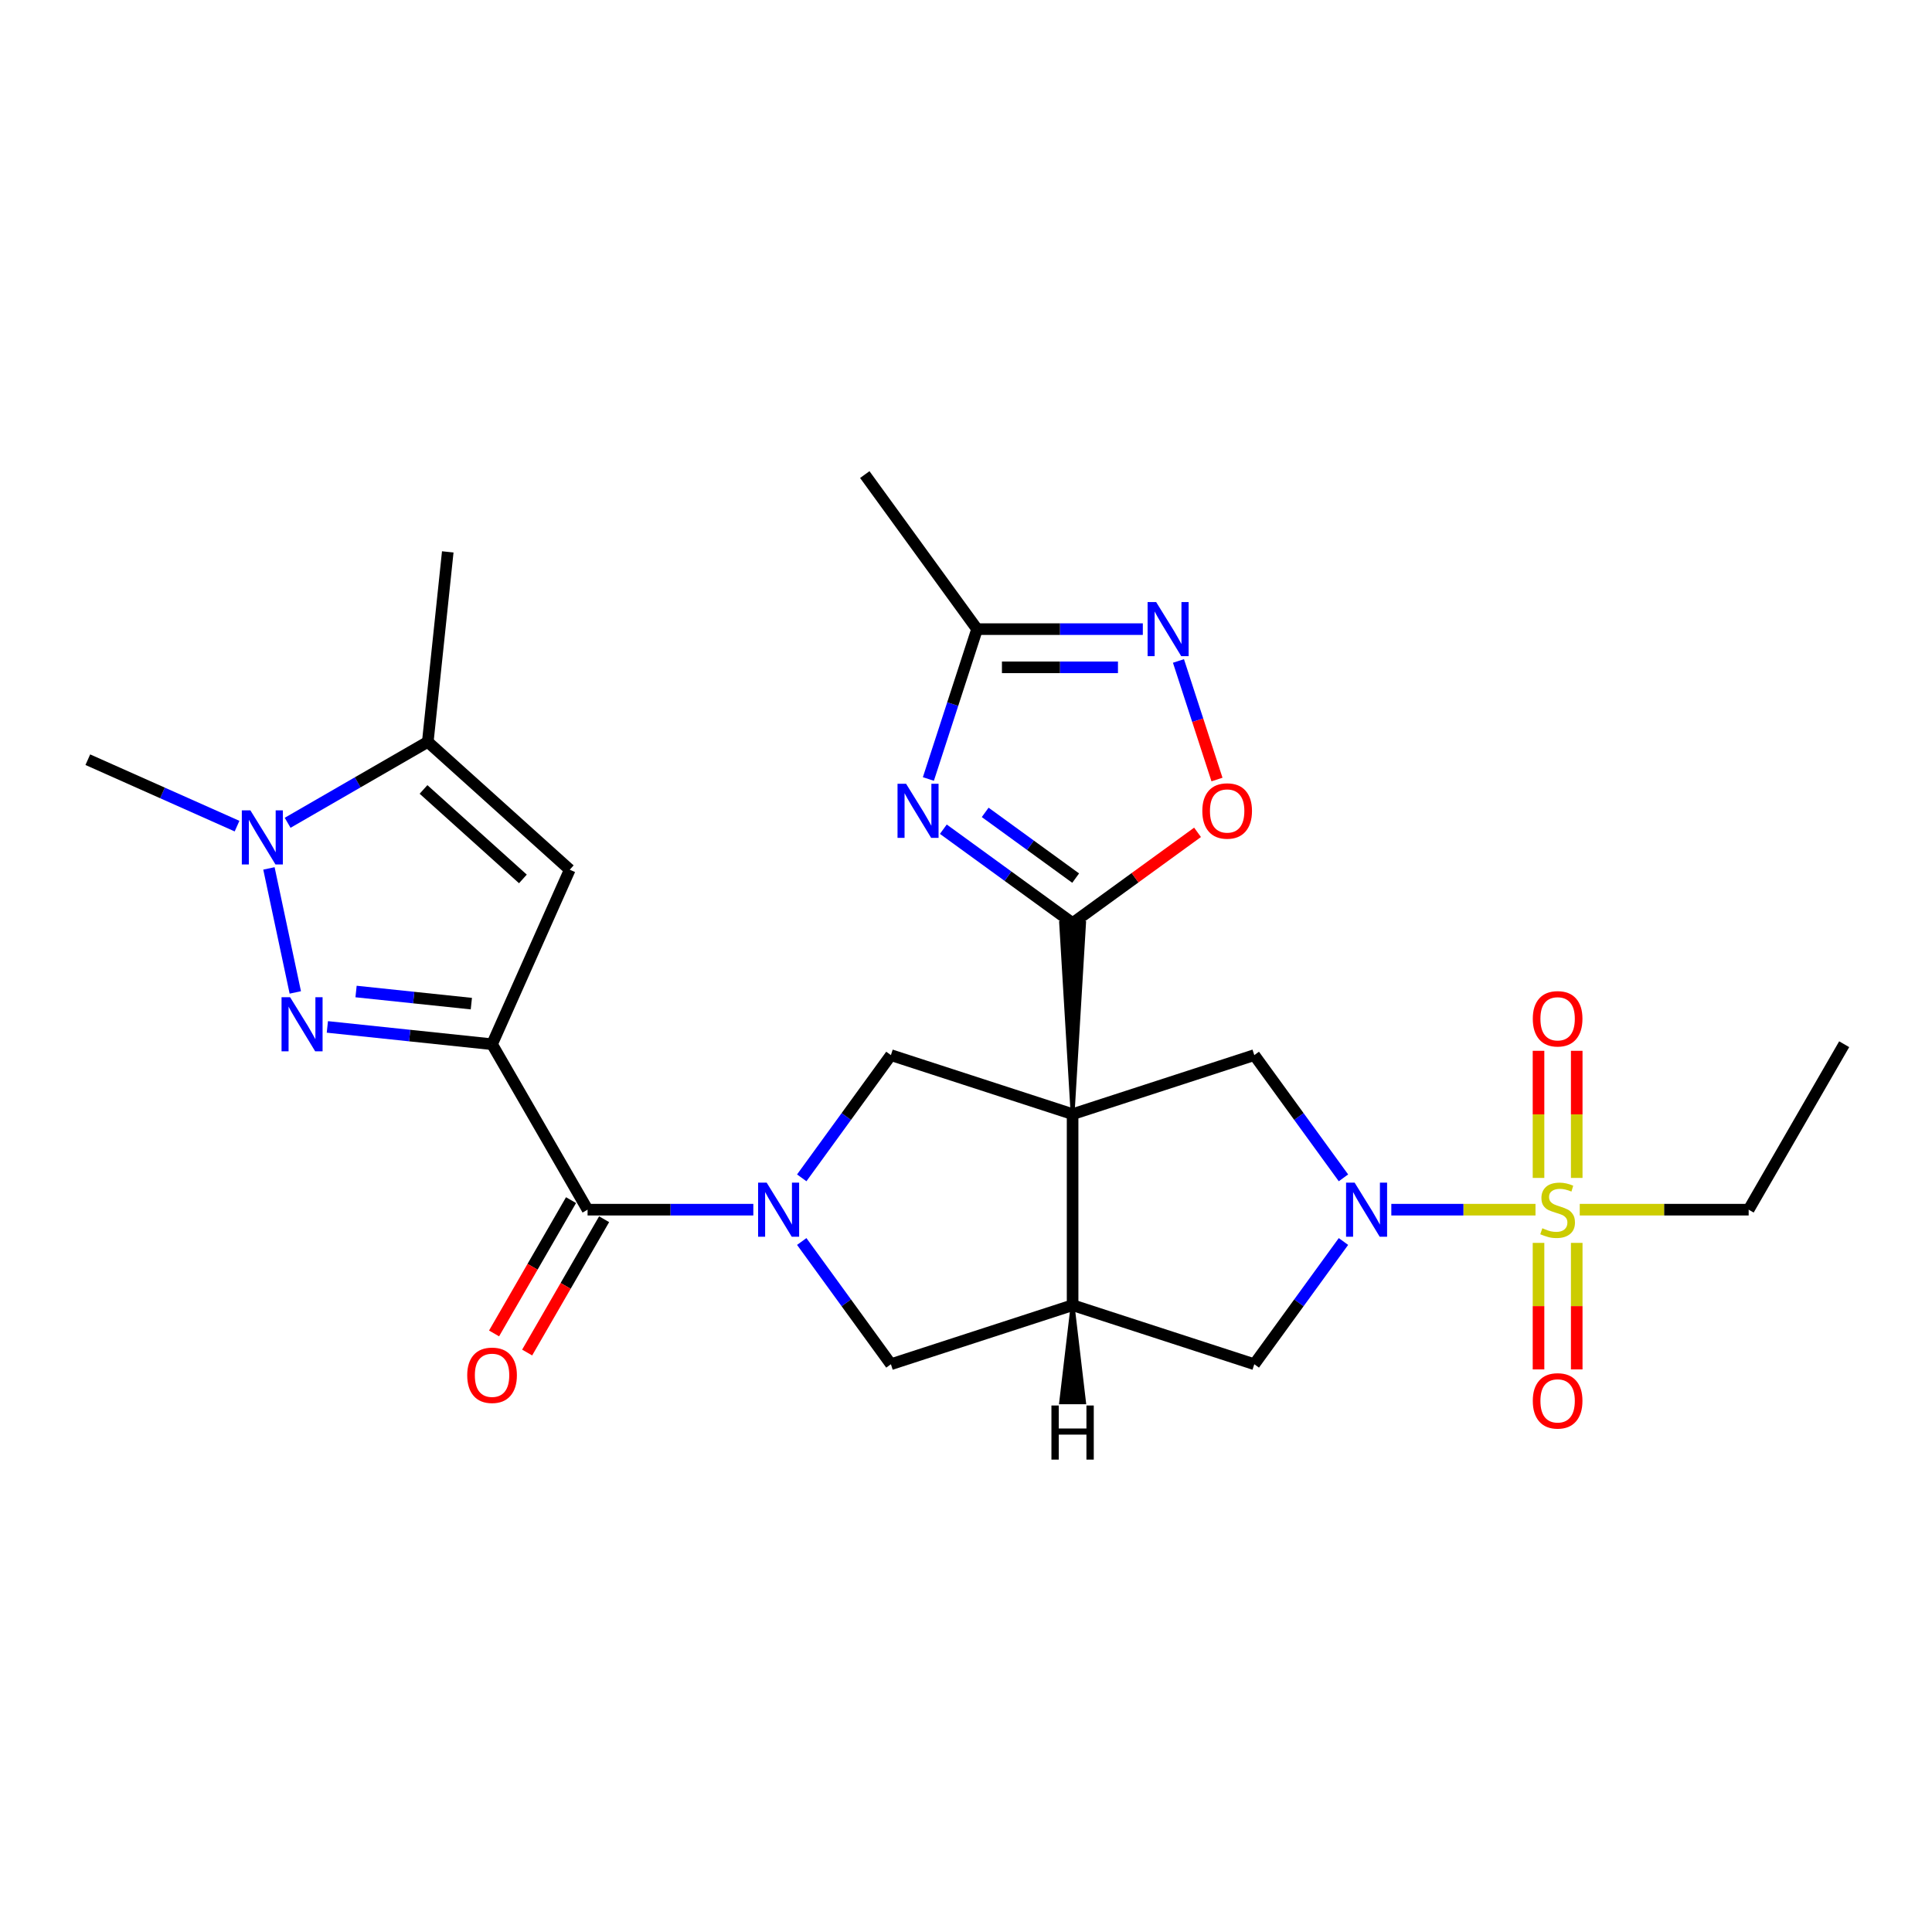 <?xml version='1.0' encoding='iso-8859-1'?>
<svg version='1.1' baseProfile='full'
              xmlns='http://www.w3.org/2000/svg'
                      xmlns:rdkit='http://www.rdkit.org/xml'
                      xmlns:xlink='http://www.w3.org/1999/xlink'
                  xml:space='preserve'
width='1000px' height='1000px' viewBox='0 0 1000 1000'>
<!-- END OF HEADER -->
<rect style='opacity:1.0;fill:#FFFFFF;stroke:none' width='1000' height='1000' x='0' y='0'> </rect>
<path class='bond-2' d='M 555.175,576.684 L 561.108,477.801 L 549.242,477.801 Z' style='fill:#000000;fill-rule:evenodd;fill-opacity:1;stroke:#000000;stroke-width:2px;stroke-linecap:butt;stroke-linejoin:miter;stroke-opacity:1;' />
<path class='bond-7' d='M 555.175,576.684 L 555.175,675.566' style='fill:none;fill-rule:evenodd;stroke:#000000;stroke-width:6px;stroke-linecap:butt;stroke-linejoin:miter;stroke-opacity:1' />
<path class='bond-11' d='M 555.175,576.684 L 461.133,546.127' style='fill:none;fill-rule:evenodd;stroke:#000000;stroke-width:6px;stroke-linecap:butt;stroke-linejoin:miter;stroke-opacity:1' />
<path class='bond-12' d='M 555.175,576.684 L 649.218,546.127' style='fill:none;fill-rule:evenodd;stroke:#000000;stroke-width:6px;stroke-linecap:butt;stroke-linejoin:miter;stroke-opacity:1' />
<path class='bond-0' d='M 254.688,540.49 L 304.129,626.125' style='fill:none;fill-rule:evenodd;stroke:#000000;stroke-width:6px;stroke-linecap:butt;stroke-linejoin:miter;stroke-opacity:1' />
<path class='bond-4' d='M 254.688,540.49 L 212.063,536.01' style='fill:none;fill-rule:evenodd;stroke:#000000;stroke-width:6px;stroke-linecap:butt;stroke-linejoin:miter;stroke-opacity:1' />
<path class='bond-4' d='M 212.063,536.01 L 169.439,531.53' style='fill:none;fill-rule:evenodd;stroke:#0000FF;stroke-width:6px;stroke-linecap:butt;stroke-linejoin:miter;stroke-opacity:1' />
<path class='bond-4' d='M 243.967,519.478 L 214.13,516.342' style='fill:none;fill-rule:evenodd;stroke:#000000;stroke-width:6px;stroke-linecap:butt;stroke-linejoin:miter;stroke-opacity:1' />
<path class='bond-4' d='M 214.13,516.342 L 184.293,513.206' style='fill:none;fill-rule:evenodd;stroke:#0000FF;stroke-width:6px;stroke-linecap:butt;stroke-linejoin:miter;stroke-opacity:1' />
<path class='bond-9' d='M 254.688,540.49 L 294.907,450.157' style='fill:none;fill-rule:evenodd;stroke:#000000;stroke-width:6px;stroke-linecap:butt;stroke-linejoin:miter;stroke-opacity:1' />
<path class='bond-1' d='M 794.771,626.125 L 757.458,626.125' style='fill:none;fill-rule:evenodd;stroke:#CCCC00;stroke-width:6px;stroke-linecap:butt;stroke-linejoin:miter;stroke-opacity:1' />
<path class='bond-1' d='M 757.458,626.125 L 720.145,626.125' style='fill:none;fill-rule:evenodd;stroke:#0000FF;stroke-width:6px;stroke-linecap:butt;stroke-linejoin:miter;stroke-opacity:1' />
<path class='bond-19' d='M 816.11,609.691 L 816.11,576.795' style='fill:none;fill-rule:evenodd;stroke:#CCCC00;stroke-width:6px;stroke-linecap:butt;stroke-linejoin:miter;stroke-opacity:1' />
<path class='bond-19' d='M 816.11,576.795 L 816.11,543.899' style='fill:none;fill-rule:evenodd;stroke:#FF0000;stroke-width:6px;stroke-linecap:butt;stroke-linejoin:miter;stroke-opacity:1' />
<path class='bond-19' d='M 796.334,609.691 L 796.334,576.795' style='fill:none;fill-rule:evenodd;stroke:#CCCC00;stroke-width:6px;stroke-linecap:butt;stroke-linejoin:miter;stroke-opacity:1' />
<path class='bond-19' d='M 796.334,576.795 L 796.334,543.899' style='fill:none;fill-rule:evenodd;stroke:#FF0000;stroke-width:6px;stroke-linecap:butt;stroke-linejoin:miter;stroke-opacity:1' />
<path class='bond-20' d='M 796.334,643.311 L 796.334,676.058' style='fill:none;fill-rule:evenodd;stroke:#CCCC00;stroke-width:6px;stroke-linecap:butt;stroke-linejoin:miter;stroke-opacity:1' />
<path class='bond-20' d='M 796.334,676.058 L 796.334,708.805' style='fill:none;fill-rule:evenodd;stroke:#FF0000;stroke-width:6px;stroke-linecap:butt;stroke-linejoin:miter;stroke-opacity:1' />
<path class='bond-20' d='M 816.11,643.311 L 816.11,676.058' style='fill:none;fill-rule:evenodd;stroke:#CCCC00;stroke-width:6px;stroke-linecap:butt;stroke-linejoin:miter;stroke-opacity:1' />
<path class='bond-20' d='M 816.11,676.058 L 816.11,708.805' style='fill:none;fill-rule:evenodd;stroke:#FF0000;stroke-width:6px;stroke-linecap:butt;stroke-linejoin:miter;stroke-opacity:1' />
<path class='bond-22' d='M 817.673,626.125 L 861.388,626.125' style='fill:none;fill-rule:evenodd;stroke:#CCCC00;stroke-width:6px;stroke-linecap:butt;stroke-linejoin:miter;stroke-opacity:1' />
<path class='bond-22' d='M 861.388,626.125 L 905.104,626.125' style='fill:none;fill-rule:evenodd;stroke:#000000;stroke-width:6px;stroke-linecap:butt;stroke-linejoin:miter;stroke-opacity:1' />
<path class='bond-6' d='M 555.175,477.801 L 521.723,453.497' style='fill:none;fill-rule:evenodd;stroke:#000000;stroke-width:6px;stroke-linecap:butt;stroke-linejoin:miter;stroke-opacity:1' />
<path class='bond-6' d='M 521.723,453.497 L 488.27,429.192' style='fill:none;fill-rule:evenodd;stroke:#0000FF;stroke-width:6px;stroke-linecap:butt;stroke-linejoin:miter;stroke-opacity:1' />
<path class='bond-6' d='M 556.764,454.51 L 533.347,437.497' style='fill:none;fill-rule:evenodd;stroke:#000000;stroke-width:6px;stroke-linecap:butt;stroke-linejoin:miter;stroke-opacity:1' />
<path class='bond-6' d='M 533.347,437.497 L 509.93,420.484' style='fill:none;fill-rule:evenodd;stroke:#0000FF;stroke-width:6px;stroke-linecap:butt;stroke-linejoin:miter;stroke-opacity:1' />
<path class='bond-15' d='M 555.175,477.801 L 587.511,454.308' style='fill:none;fill-rule:evenodd;stroke:#000000;stroke-width:6px;stroke-linecap:butt;stroke-linejoin:miter;stroke-opacity:1' />
<path class='bond-15' d='M 587.511,454.308 L 619.846,430.815' style='fill:none;fill-rule:evenodd;stroke:#FF0000;stroke-width:6px;stroke-linecap:butt;stroke-linejoin:miter;stroke-opacity:1' />
<path class='bond-3' d='M 414.98,609.651 L 438.056,577.889' style='fill:none;fill-rule:evenodd;stroke:#0000FF;stroke-width:6px;stroke-linecap:butt;stroke-linejoin:miter;stroke-opacity:1' />
<path class='bond-3' d='M 438.056,577.889 L 461.133,546.127' style='fill:none;fill-rule:evenodd;stroke:#000000;stroke-width:6px;stroke-linecap:butt;stroke-linejoin:miter;stroke-opacity:1' />
<path class='bond-8' d='M 389.919,626.125 L 347.024,626.125' style='fill:none;fill-rule:evenodd;stroke:#0000FF;stroke-width:6px;stroke-linecap:butt;stroke-linejoin:miter;stroke-opacity:1' />
<path class='bond-8' d='M 347.024,626.125 L 304.129,626.125' style='fill:none;fill-rule:evenodd;stroke:#000000;stroke-width:6px;stroke-linecap:butt;stroke-linejoin:miter;stroke-opacity:1' />
<path class='bond-28' d='M 414.98,642.599 L 438.056,674.361' style='fill:none;fill-rule:evenodd;stroke:#0000FF;stroke-width:6px;stroke-linecap:butt;stroke-linejoin:miter;stroke-opacity:1' />
<path class='bond-28' d='M 438.056,674.361 L 461.133,706.122' style='fill:none;fill-rule:evenodd;stroke:#000000;stroke-width:6px;stroke-linecap:butt;stroke-linejoin:miter;stroke-opacity:1' />
<path class='bond-10' d='M 152.845,513.68 L 139.2,449.485' style='fill:none;fill-rule:evenodd;stroke:#0000FF;stroke-width:6px;stroke-linecap:butt;stroke-linejoin:miter;stroke-opacity:1' />
<path class='bond-5' d='M 695.371,609.651 L 672.294,577.889' style='fill:none;fill-rule:evenodd;stroke:#0000FF;stroke-width:6px;stroke-linecap:butt;stroke-linejoin:miter;stroke-opacity:1' />
<path class='bond-5' d='M 672.294,577.889 L 649.218,546.127' style='fill:none;fill-rule:evenodd;stroke:#000000;stroke-width:6px;stroke-linecap:butt;stroke-linejoin:miter;stroke-opacity:1' />
<path class='bond-27' d='M 695.371,642.599 L 672.294,674.361' style='fill:none;fill-rule:evenodd;stroke:#0000FF;stroke-width:6px;stroke-linecap:butt;stroke-linejoin:miter;stroke-opacity:1' />
<path class='bond-27' d='M 672.294,674.361 L 649.218,706.122' style='fill:none;fill-rule:evenodd;stroke:#000000;stroke-width:6px;stroke-linecap:butt;stroke-linejoin:miter;stroke-opacity:1' />
<path class='bond-16' d='M 480.53,403.206 L 493.132,364.422' style='fill:none;fill-rule:evenodd;stroke:#0000FF;stroke-width:6px;stroke-linecap:butt;stroke-linejoin:miter;stroke-opacity:1' />
<path class='bond-16' d='M 493.132,364.422 L 505.734,325.637' style='fill:none;fill-rule:evenodd;stroke:#000000;stroke-width:6px;stroke-linecap:butt;stroke-linejoin:miter;stroke-opacity:1' />
<path class='bond-17' d='M 555.175,675.566 L 461.133,706.122' style='fill:none;fill-rule:evenodd;stroke:#000000;stroke-width:6px;stroke-linecap:butt;stroke-linejoin:miter;stroke-opacity:1' />
<path class='bond-18' d='M 555.175,675.566 L 649.218,706.122' style='fill:none;fill-rule:evenodd;stroke:#000000;stroke-width:6px;stroke-linecap:butt;stroke-linejoin:miter;stroke-opacity:1' />
<path class='bond-31' d='M 555.175,675.566 L 549.242,725.838 L 561.108,725.838 Z' style='fill:#000000;fill-rule:evenodd;fill-opacity:1;stroke:#000000;stroke-width:2px;stroke-linecap:butt;stroke-linejoin:miter;stroke-opacity:1;' />
<path class='bond-21' d='M 295.565,621.181 L 275.646,655.682' style='fill:none;fill-rule:evenodd;stroke:#000000;stroke-width:6px;stroke-linecap:butt;stroke-linejoin:miter;stroke-opacity:1' />
<path class='bond-21' d='M 275.646,655.682 L 255.727,690.183' style='fill:none;fill-rule:evenodd;stroke:#FF0000;stroke-width:6px;stroke-linecap:butt;stroke-linejoin:miter;stroke-opacity:1' />
<path class='bond-21' d='M 312.692,631.069 L 292.773,665.57' style='fill:none;fill-rule:evenodd;stroke:#000000;stroke-width:6px;stroke-linecap:butt;stroke-linejoin:miter;stroke-opacity:1' />
<path class='bond-21' d='M 292.773,665.57 L 272.853,700.072' style='fill:none;fill-rule:evenodd;stroke:#FF0000;stroke-width:6px;stroke-linecap:butt;stroke-linejoin:miter;stroke-opacity:1' />
<path class='bond-13' d='M 294.907,450.157 L 221.423,383.992' style='fill:none;fill-rule:evenodd;stroke:#000000;stroke-width:6px;stroke-linecap:butt;stroke-linejoin:miter;stroke-opacity:1' />
<path class='bond-13' d='M 270.651,454.929 L 219.212,408.613' style='fill:none;fill-rule:evenodd;stroke:#000000;stroke-width:6px;stroke-linecap:butt;stroke-linejoin:miter;stroke-opacity:1' />
<path class='bond-23' d='M 122.696,427.604 L 84.075,410.409' style='fill:none;fill-rule:evenodd;stroke:#0000FF;stroke-width:6px;stroke-linecap:butt;stroke-linejoin:miter;stroke-opacity:1' />
<path class='bond-23' d='M 84.075,410.409 L 45.455,393.214' style='fill:none;fill-rule:evenodd;stroke:#000000;stroke-width:6px;stroke-linecap:butt;stroke-linejoin:miter;stroke-opacity:1' />
<path class='bond-30' d='M 148.88,425.874 L 185.151,404.933' style='fill:none;fill-rule:evenodd;stroke:#0000FF;stroke-width:6px;stroke-linecap:butt;stroke-linejoin:miter;stroke-opacity:1' />
<path class='bond-30' d='M 185.151,404.933 L 221.423,383.992' style='fill:none;fill-rule:evenodd;stroke:#000000;stroke-width:6px;stroke-linecap:butt;stroke-linejoin:miter;stroke-opacity:1' />
<path class='bond-24' d='M 221.423,383.992 L 231.759,285.651' style='fill:none;fill-rule:evenodd;stroke:#000000;stroke-width:6px;stroke-linecap:butt;stroke-linejoin:miter;stroke-opacity:1' />
<path class='bond-14' d='M 609.969,342.111 L 619.939,372.796' style='fill:none;fill-rule:evenodd;stroke:#0000FF;stroke-width:6px;stroke-linecap:butt;stroke-linejoin:miter;stroke-opacity:1' />
<path class='bond-14' d='M 619.939,372.796 L 629.909,403.481' style='fill:none;fill-rule:evenodd;stroke:#FF0000;stroke-width:6px;stroke-linecap:butt;stroke-linejoin:miter;stroke-opacity:1' />
<path class='bond-29' d='M 591.524,325.637 L 548.629,325.637' style='fill:none;fill-rule:evenodd;stroke:#0000FF;stroke-width:6px;stroke-linecap:butt;stroke-linejoin:miter;stroke-opacity:1' />
<path class='bond-29' d='M 548.629,325.637 L 505.734,325.637' style='fill:none;fill-rule:evenodd;stroke:#000000;stroke-width:6px;stroke-linecap:butt;stroke-linejoin:miter;stroke-opacity:1' />
<path class='bond-29' d='M 578.656,345.414 L 548.629,345.414' style='fill:none;fill-rule:evenodd;stroke:#0000FF;stroke-width:6px;stroke-linecap:butt;stroke-linejoin:miter;stroke-opacity:1' />
<path class='bond-29' d='M 548.629,345.414 L 518.603,345.414' style='fill:none;fill-rule:evenodd;stroke:#000000;stroke-width:6px;stroke-linecap:butt;stroke-linejoin:miter;stroke-opacity:1' />
<path class='bond-25' d='M 505.734,325.637 L 447.613,245.64' style='fill:none;fill-rule:evenodd;stroke:#000000;stroke-width:6px;stroke-linecap:butt;stroke-linejoin:miter;stroke-opacity:1' />
<path class='bond-26' d='M 905.104,626.125 L 954.545,540.49' style='fill:none;fill-rule:evenodd;stroke:#000000;stroke-width:6px;stroke-linecap:butt;stroke-linejoin:miter;stroke-opacity:1' />
<path  class='atom-2' d='M 798.311 635.736
Q 798.628 635.855, 799.933 636.409
Q 801.238 636.962, 802.662 637.318
Q 804.126 637.635, 805.55 637.635
Q 808.2 637.635, 809.742 636.369
Q 811.285 635.064, 811.285 632.809
Q 811.285 631.267, 810.494 630.318
Q 809.742 629.368, 808.556 628.854
Q 807.369 628.34, 805.391 627.747
Q 802.899 626.995, 801.396 626.283
Q 799.933 625.571, 798.865 624.068
Q 797.837 622.565, 797.837 620.034
Q 797.837 616.514, 800.21 614.338
Q 802.623 612.163, 807.369 612.163
Q 810.612 612.163, 814.291 613.705
L 813.381 616.751
Q 810.019 615.367, 807.488 615.367
Q 804.758 615.367, 803.255 616.514
Q 801.752 617.621, 801.792 619.559
Q 801.792 621.062, 802.544 621.972
Q 803.335 622.882, 804.442 623.396
Q 805.589 623.91, 807.488 624.503
Q 810.019 625.294, 811.522 626.085
Q 813.025 626.876, 814.093 628.498
Q 815.2 630.08, 815.2 632.809
Q 815.2 636.686, 812.59 638.782
Q 810.019 640.839, 805.708 640.839
Q 803.216 640.839, 801.317 640.285
Q 799.458 639.771, 797.243 638.861
L 798.311 635.736
' fill='#CCCC00'/>
<path  class='atom-4' d='M 396.821 612.123
L 405.997 626.956
Q 406.907 628.419, 408.37 631.069
Q 409.834 633.719, 409.913 633.877
L 409.913 612.123
L 413.631 612.123
L 413.631 640.127
L 409.794 640.127
L 399.946 623.91
Q 398.799 622.011, 397.573 619.836
Q 396.386 617.661, 396.03 616.988
L 396.03 640.127
L 392.391 640.127
L 392.391 612.123
L 396.821 612.123
' fill='#0000FF'/>
<path  class='atom-5' d='M 150.157 516.153
L 159.333 530.985
Q 160.243 532.448, 161.706 535.098
Q 163.17 537.748, 163.249 537.907
L 163.249 516.153
L 166.967 516.153
L 166.967 544.156
L 163.13 544.156
L 153.282 527.939
Q 152.134 526.041, 150.908 523.865
Q 149.722 521.69, 149.366 521.018
L 149.366 544.156
L 145.727 544.156
L 145.727 516.153
L 150.157 516.153
' fill='#0000FF'/>
<path  class='atom-6' d='M 701.15 612.123
L 710.326 626.956
Q 711.236 628.419, 712.699 631.069
Q 714.162 633.719, 714.242 633.877
L 714.242 612.123
L 717.96 612.123
L 717.96 640.127
L 714.123 640.127
L 704.274 623.91
Q 703.127 622.011, 701.901 619.836
Q 700.714 617.661, 700.359 616.988
L 700.359 640.127
L 696.72 640.127
L 696.72 612.123
L 701.15 612.123
' fill='#0000FF'/>
<path  class='atom-7' d='M 468.988 405.678
L 478.164 420.51
Q 479.074 421.974, 480.537 424.624
Q 482.001 427.274, 482.08 427.432
L 482.08 405.678
L 485.798 405.678
L 485.798 433.682
L 481.961 433.682
L 472.112 417.465
Q 470.965 415.566, 469.739 413.391
Q 468.553 411.215, 468.197 410.543
L 468.197 433.682
L 464.558 433.682
L 464.558 405.678
L 468.988 405.678
' fill='#0000FF'/>
<path  class='atom-11' d='M 129.598 419.431
L 138.774 434.263
Q 139.684 435.727, 141.147 438.377
Q 142.611 441.027, 142.69 441.185
L 142.69 419.431
L 146.408 419.431
L 146.408 447.434
L 142.571 447.434
L 132.723 431.218
Q 131.576 429.319, 130.35 427.144
Q 129.163 424.968, 128.807 424.296
L 128.807 447.434
L 125.168 447.434
L 125.168 419.431
L 129.598 419.431
' fill='#0000FF'/>
<path  class='atom-15' d='M 598.426 311.635
L 607.603 326.468
Q 608.512 327.931, 609.976 330.581
Q 611.439 333.231, 611.518 333.389
L 611.518 311.635
L 615.236 311.635
L 615.236 339.639
L 611.4 339.639
L 601.551 323.422
Q 600.404 321.524, 599.178 319.348
Q 597.991 317.173, 597.635 316.5
L 597.635 339.639
L 593.997 339.639
L 593.997 311.635
L 598.426 311.635
' fill='#0000FF'/>
<path  class='atom-16' d='M 622.318 419.759
Q 622.318 413.035, 625.641 409.277
Q 628.963 405.52, 635.173 405.52
Q 641.383 405.52, 644.705 409.277
Q 648.028 413.035, 648.028 419.759
Q 648.028 426.562, 644.666 430.438
Q 641.304 434.275, 635.173 434.275
Q 629.003 434.275, 625.641 430.438
Q 622.318 426.602, 622.318 419.759
M 635.173 431.111
Q 639.445 431.111, 641.739 428.263
Q 644.072 425.375, 644.072 419.759
Q 644.072 414.261, 641.739 411.492
Q 639.445 408.684, 635.173 408.684
Q 630.901 408.684, 628.567 411.453
Q 626.273 414.222, 626.273 419.759
Q 626.273 425.415, 628.567 428.263
Q 630.901 431.111, 635.173 431.111
' fill='#FF0000'/>
<path  class='atom-20' d='M 793.367 527.322
Q 793.367 520.598, 796.69 516.84
Q 800.012 513.083, 806.222 513.083
Q 812.432 513.083, 815.754 516.84
Q 819.077 520.598, 819.077 527.322
Q 819.077 534.125, 815.715 538.001
Q 812.353 541.838, 806.222 541.838
Q 800.052 541.838, 796.69 538.001
Q 793.367 534.164, 793.367 527.322
M 806.222 538.673
Q 810.494 538.673, 812.788 535.826
Q 815.121 532.938, 815.121 527.322
Q 815.121 521.824, 812.788 519.055
Q 810.494 516.247, 806.222 516.247
Q 801.95 516.247, 799.617 519.016
Q 797.323 521.784, 797.323 527.322
Q 797.323 532.978, 799.617 535.826
Q 801.95 538.673, 806.222 538.673
' fill='#FF0000'/>
<path  class='atom-21' d='M 793.367 725.086
Q 793.367 718.362, 796.69 714.605
Q 800.012 710.847, 806.222 710.847
Q 812.432 710.847, 815.754 714.605
Q 819.077 718.362, 819.077 725.086
Q 819.077 731.889, 815.715 735.766
Q 812.353 739.602, 806.222 739.602
Q 800.052 739.602, 796.69 735.766
Q 793.367 731.929, 793.367 725.086
M 806.222 736.438
Q 810.494 736.438, 812.788 733.59
Q 815.121 730.703, 815.121 725.086
Q 815.121 719.589, 812.788 716.82
Q 810.494 714.012, 806.222 714.012
Q 801.95 714.012, 799.617 716.78
Q 797.323 719.549, 797.323 725.086
Q 797.323 730.742, 799.617 733.59
Q 801.95 736.438, 806.222 736.438
' fill='#FF0000'/>
<path  class='atom-22' d='M 241.833 711.839
Q 241.833 705.115, 245.155 701.357
Q 248.478 697.6, 254.688 697.6
Q 260.897 697.6, 264.22 701.357
Q 267.542 705.115, 267.542 711.839
Q 267.542 718.642, 264.18 722.518
Q 260.818 726.355, 254.688 726.355
Q 248.517 726.355, 245.155 722.518
Q 241.833 718.681, 241.833 711.839
M 254.688 723.19
Q 258.959 723.19, 261.253 720.343
Q 263.587 717.455, 263.587 711.839
Q 263.587 706.341, 261.253 703.572
Q 258.959 700.764, 254.688 700.764
Q 250.416 700.764, 248.082 703.533
Q 245.788 706.301, 245.788 711.839
Q 245.788 717.495, 248.082 720.343
Q 250.416 723.19, 254.688 723.19
' fill='#FF0000'/>
<path  class='atom-28' d='M 544.219 727.486
L 548.016 727.486
L 548.016 739.391
L 562.334 739.391
L 562.334 727.486
L 566.131 727.486
L 566.131 755.489
L 562.334 755.489
L 562.334 742.556
L 548.016 742.556
L 548.016 755.489
L 544.219 755.489
L 544.219 727.486
' fill='#000000'/>
</svg>
